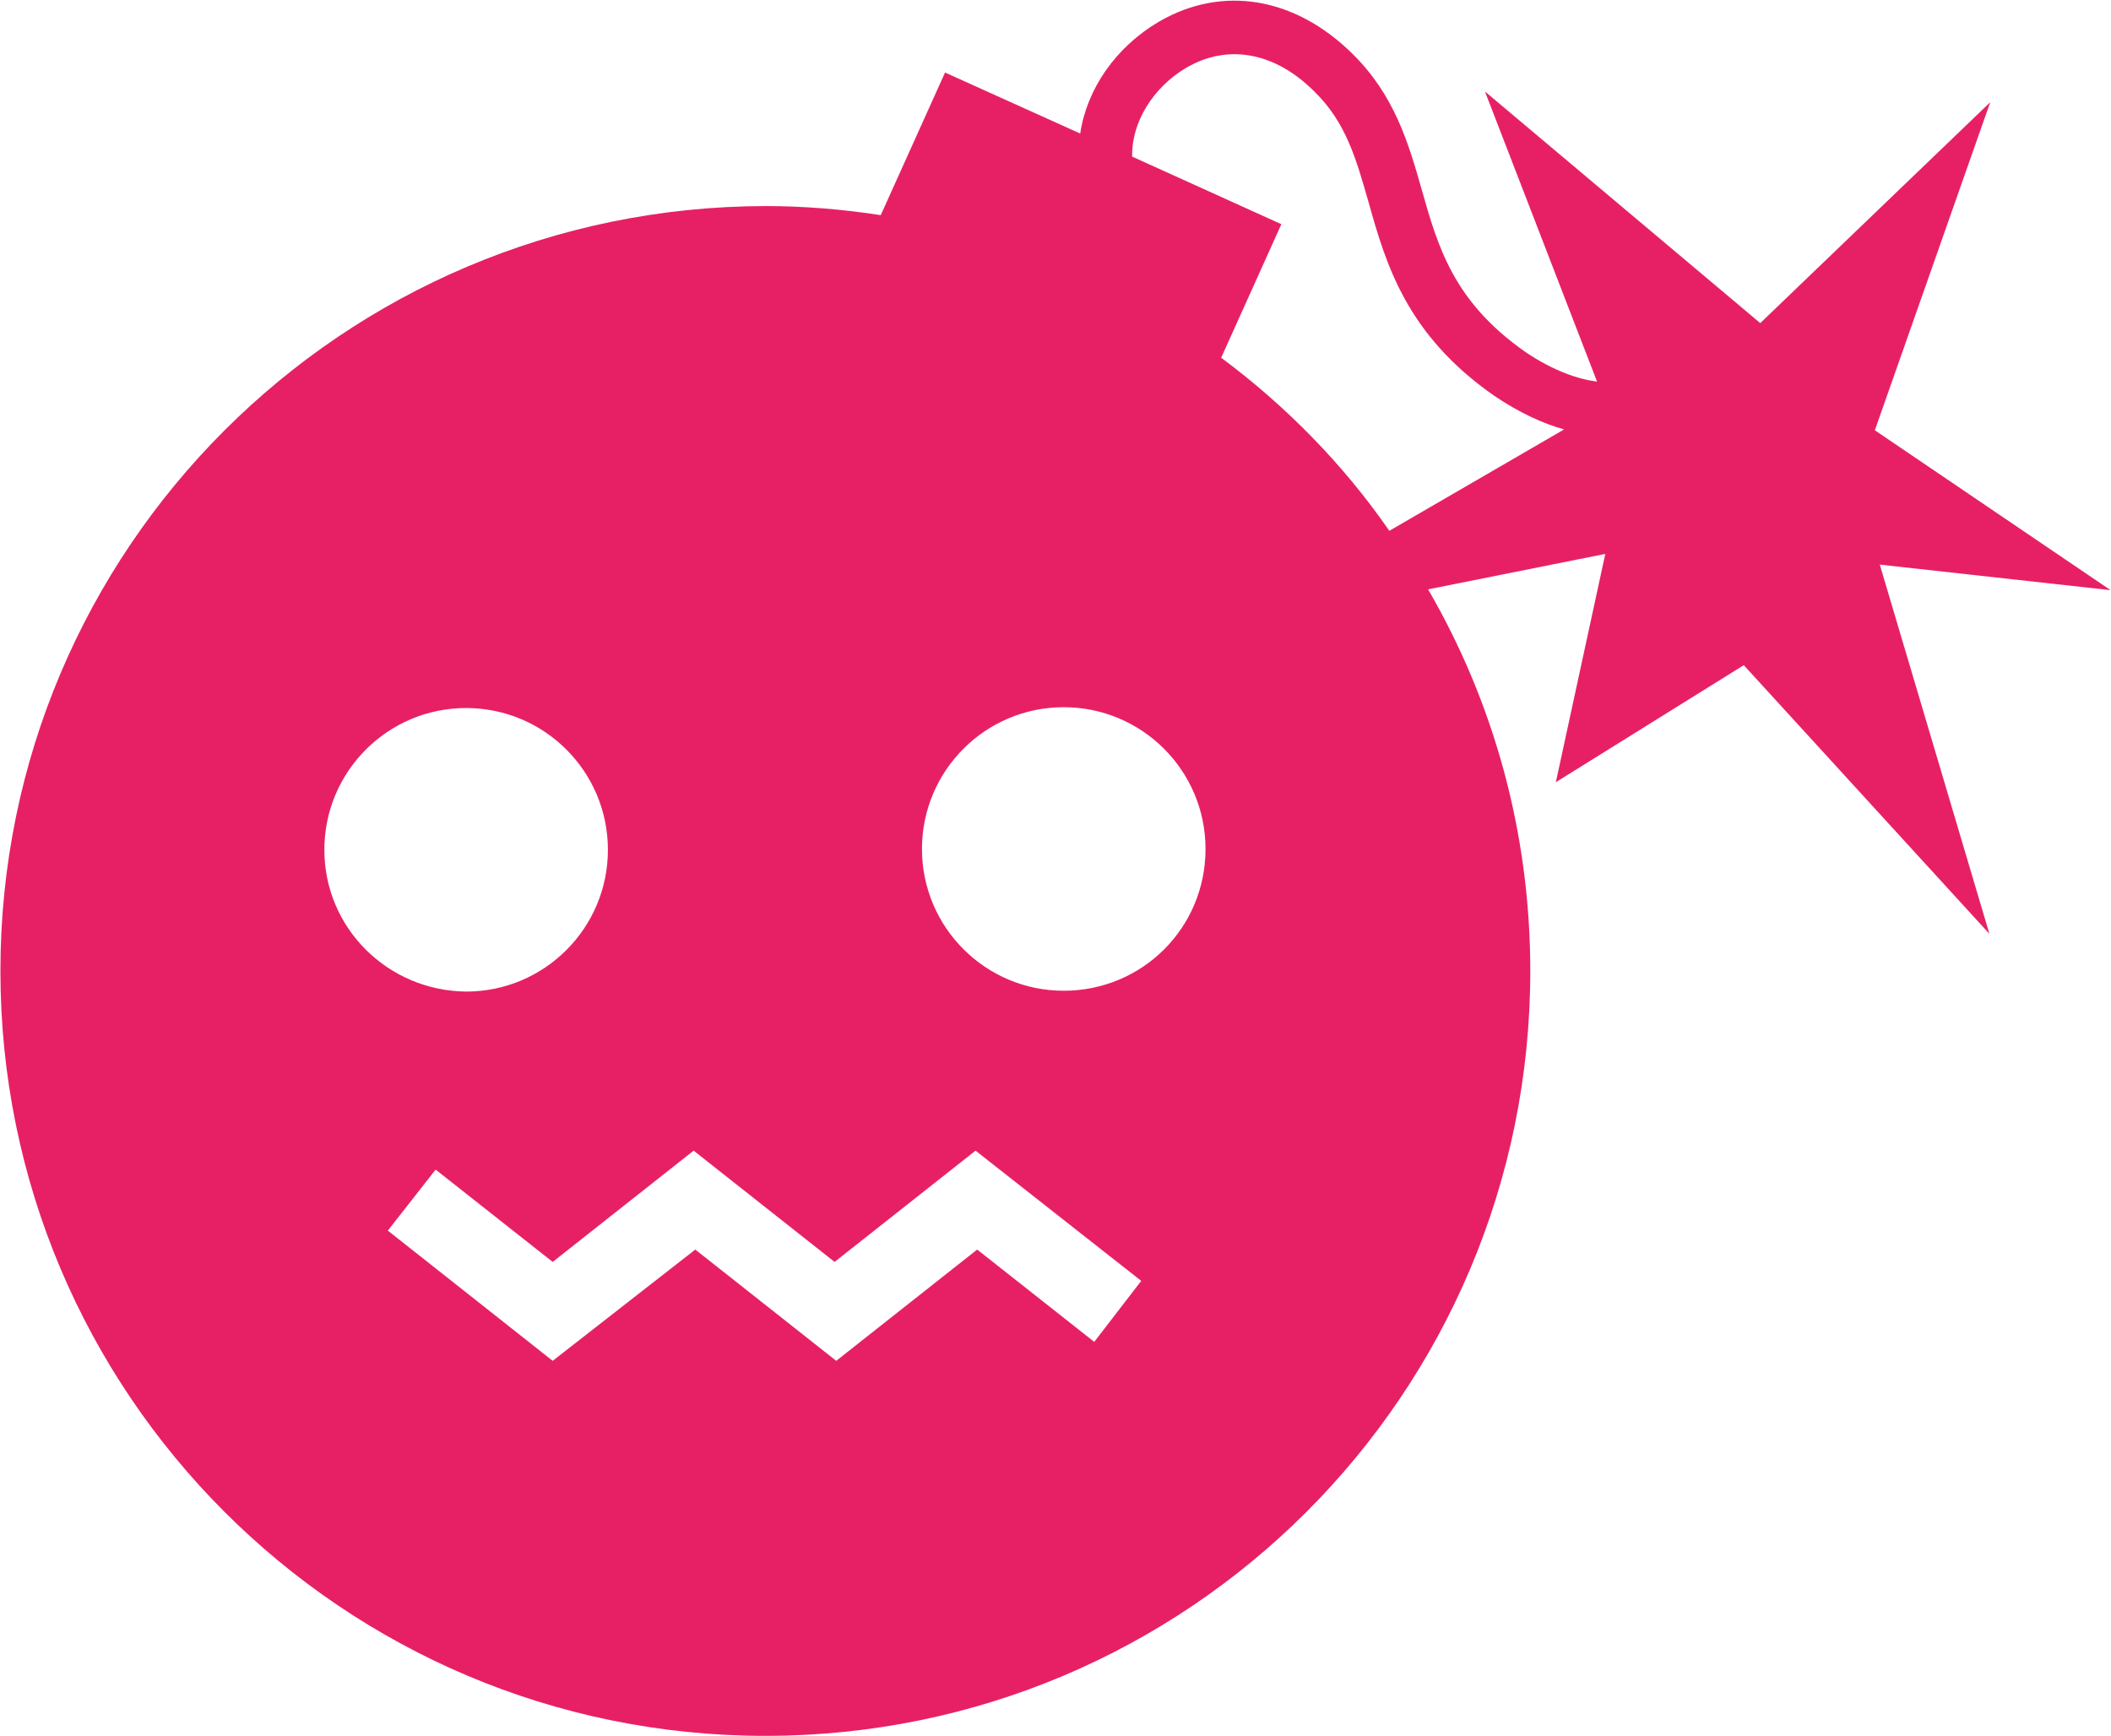 <svg width="788" height="648" viewBox="0 0 788 648" fill="none" xmlns="http://www.w3.org/2000/svg">
<path d="M787.846 220.308L699.846 160.615L742.923 38.154L657.077 120.615L554.308 34.154L596.154 142.462C589.077 141.538 579.846 138.462 569.385 131.385C542.615 112.615 536.769 92.308 530.615 70.462C525.692 53.231 520.462 35.385 504.769 20C483.231 -1.231 456.154 -5.538 432.769 8C416.462 17.538 405.692 33.231 403.231 49.846L352.769 27.077L328.769 80.308C314.615 78.154 300.462 76.923 285.692 76.923C127.846 77.231 0.154 204.923 0.154 362.462C0.154 520 127.846 648 285.692 648C443.538 648 571.231 520.308 571.231 362.462C571.231 310.462 557.385 261.846 533.077 220L599.231 206.769L580.769 292L650.923 248.308L742.615 348.615L701.692 210.769L787.846 220.308ZM121.077 317.231C121.077 288 144.769 264.308 174 264.308C203.231 264.308 226.923 288 226.923 317.231C226.923 346.462 203.231 370.154 174 370.154C144.769 369.846 121.077 346.462 121.077 317.231ZM408.462 500.923L364.769 466.462L312.154 508L259.538 466.462L206.308 508L144.769 459.385L162.615 436.615L206.308 471.077L258.923 429.538L311.538 471.077L364.154 429.538L426 478.154L408.462 500.923ZM397.077 369.846C367.846 369.846 344.154 346.154 344.154 316.923C344.154 287.692 367.846 264 397.077 264C426.308 264 450 287.692 450 316.923C450 346.462 426.308 369.846 397.077 369.846ZM455.846 133.538L478.308 83.692L422.615 58.462C422.308 45.846 430.308 32.615 442.923 25.231C458.308 16.308 475.846 19.385 490.615 34.154C502.615 45.846 506.308 59.692 510.923 75.692C517.385 98.769 525.077 124.923 557.692 147.692C567.231 154.154 576.154 158.154 583.846 160.308L518.615 198.154C501.385 173.231 479.846 151.385 455.846 133.538Z" fill="#E72065"/>
</svg>
